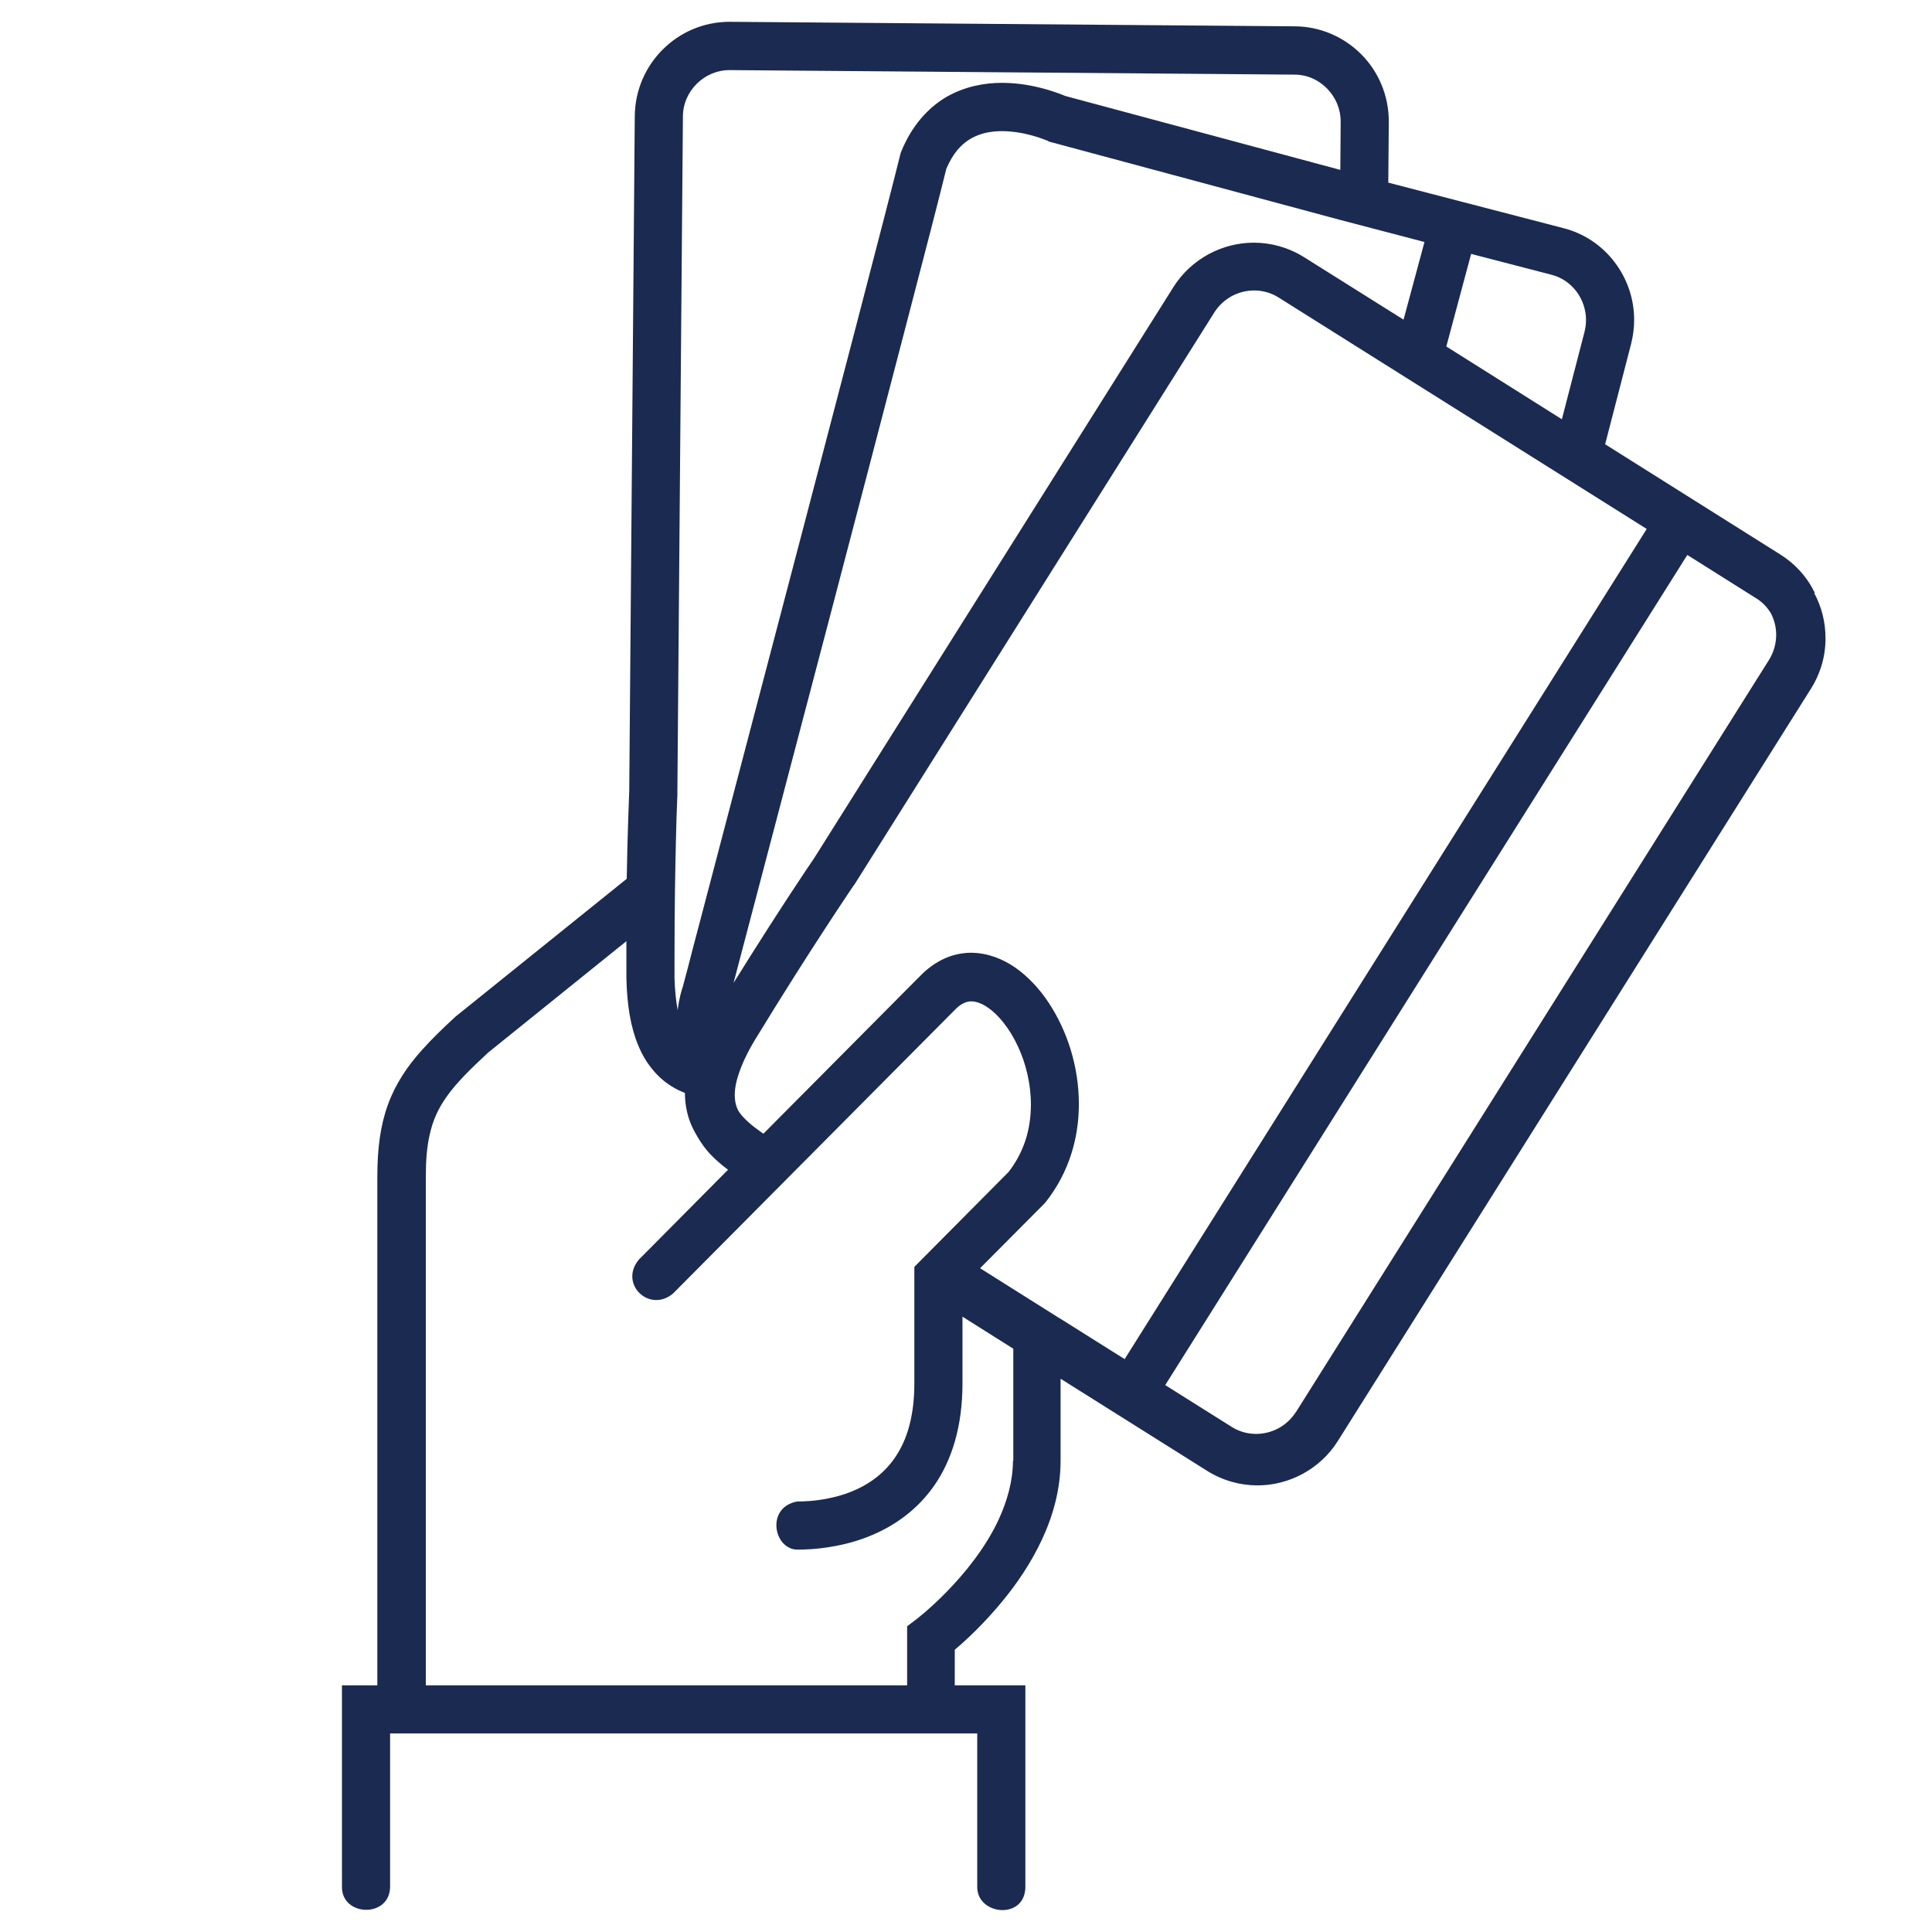 <svg xmlns="http://www.w3.org/2000/svg" id="Layer_1" data-name="Layer 1" viewBox="0 0 115.2 115.2"><defs><style>      .cls-1 {        fill: #1b2a50;      }    </style></defs><path class="cls-1" d="m108.22,35.35c-.03-.06-.07-.12-.11-.18,0,0,0-.01,0-.02-.44-.83-1.11-1.56-1.96-2.09l-10.44-6.57,1.55-5.99c.12-.48.18-.96.18-1.43,0-1.26-.42-2.46-1.16-3.43-.73-.97-1.8-1.72-3.07-2.04l-6.16-1.6-4.27-1.11.03-3.6h0s0-.05,0-.05c0-1.55-.62-2.97-1.63-3.99-1.01-1.02-2.42-1.67-3.96-1.68l-33.67-.27h0-.05c-1.55,0-2.96.63-3.98,1.65-1.02,1.01-1.66,2.43-1.67,3.98l-.33,40.23c0,.21-.1,2.15-.15,5.24l-10.16,8.18-.04.03c-.76.7-1.42,1.34-2.01,2-.88.98-1.58,2.02-2.03,3.26-.45,1.24-.63,2.61-.63,4.28v30.34s-2.11,0-2.11,0v12.03c0,1.77,2.84,1.85,2.87,0v-9.16h35.01v9.16c0,1.69,2.85,1.97,2.87,0v-12.03h-4.21v-2.12c.64-.54,1.72-1.53,2.83-2.88.85-1.03,1.7-2.26,2.36-3.67.66-1.41,1.12-3,1.12-4.72v-4.89l8.75,5.5c.93.58,1.97.86,2.99.86.94,0,1.87-.24,2.7-.69.83-.45,1.57-1.12,2.1-1.97h0s28.2-44.84,28.2-44.84c.59-.94.88-1.99.87-3.03,0-.94-.23-1.86-.68-2.69Zm-45.92,36.39l.05-.06c.7-.89,1.2-1.85,1.52-2.85.32-.99.46-2.01.46-3,0-2.26-.71-4.39-1.8-6.04-.55-.83-1.21-1.54-1.97-2.08-.76-.53-1.66-.89-2.64-.9-.53,0-1.08.11-1.59.34-.51.23-.98.56-1.4.98l-9.41,9.47-.1-.07c-.59-.41-1.04-.8-1.31-1.17-.03-.05-.06-.09-.09-.14-.04-.08-.07-.15-.1-.23-.07-.19-.1-.41-.11-.68,0-.33.06-.76.25-1.31.18-.54.48-1.2.94-1.97,1.71-2.8,3.19-5.12,4.25-6.74.53-.81.95-1.45,1.24-1.88.14-.22.26-.38.33-.49.04-.06.07-.1.08-.12l.03-.04.02-.02,21.45-34.1c.27-.43.63-.75,1.04-.98.41-.22.87-.34,1.34-.34.5,0,1,.13,1.46.42l21.95,13.8-31.13,49.5-3.77-2.37-.12-.07-4.73-2.98,3.87-3.89Zm14.98,12.44c-.27.43-.63.75-1.04.98-.41.22-.87.34-1.34.34-.5,0-1-.13-1.46-.42l-3.96-2.49,31.13-49.5,4.13,2.6c.37.23.65.54.86.89.2.39.31.83.31,1.27,0,.51-.14,1.03-.43,1.5l-28.2,44.84Zm16.72-66.8c.36.48.57,1.08.57,1.7,0,.23-.03.47-.09.71l-1.35,5.21-6.89-4.34,1.48-5.52,4.78,1.24c.63.16,1.13.52,1.5,1Zm-9.06-2.96l-1.25,4.64-5.94-3.73c-.93-.58-1.97-.86-2.99-.86-.94,0-1.87.24-2.7.69-.83.45-1.57,1.12-2.1,1.97l-21.42,34.05c-.15.21-2.07,3.04-4.8,7.43.78-2.98,3.2-12.15,5.73-21.79,1.54-5.87,3.12-11.91,4.4-16.83,1.25-4.78,2.2-8.46,2.56-9.94.21-.47.43-.84.67-1.12.38-.44.78-.7,1.22-.87.44-.17.93-.24,1.43-.24.69,0,1.39.14,1.9.29.25.07.46.15.6.2.07.03.12.05.15.06h.03s.11.07.11.07l17.36,4.67h0s5.04,1.32,5.04,1.32Zm-44.63,35.44c.02-.83.04-1.48.06-1.92,0-.22.02-.39.02-.5,0-.11,0-.17,0-.17v-.03s.33-40.28.33-40.28c0-.78.32-1.46.83-1.97.51-.5,1.19-.81,1.95-.81h.02s0,0,0,0l33.67.27c.76,0,1.44.32,1.94.83.5.51.81,1.2.81,1.97v.02s0,0,0,0l-.02,2.86-16.41-4.41c-.18-.08-.55-.22-1.05-.37-.69-.2-1.63-.41-2.71-.41-1.02,0-2.19.2-3.3.83-.55.32-1.07.75-1.53,1.29-.46.54-.86,1.19-1.17,1.95l-.04.1-.03.11c-.33,1.34-1.31,5.14-2.59,10.05-1.92,7.37-4.52,17.27-6.64,25.34-1.06,4.03-2,7.6-2.67,10.17-.34,1.28-.61,2.31-.79,3.02-.15.58-.25.93-.28,1.05-.07.2-.22.69-.3,1.38-.1-.52-.17-1.16-.19-1.94,0-.52,0-1.02,0-1.51,0-2.87.05-5.25.09-6.91Zm20.09,37.23c0,1.19-.33,2.38-.85,3.51-.78,1.69-2.02,3.2-3.06,4.27-.52.54-.99.96-1.32,1.25-.17.14-.3.25-.39.32-.04.04-.08.06-.1.08l-.02.02h0s-.57.43-.57.43v3.52h-28.7v-15.96s0-14.38,0-14.38c0-.97.07-1.75.21-2.4.21-.98.54-1.68,1.09-2.44.54-.75,1.34-1.55,2.42-2.55l8.24-6.64c0,.22,0,.44,0,.66,0,.5,0,1.01,0,1.54h0s0,.02,0,.02c.04,1.63.26,2.93.71,4,.22.54.5,1.01.84,1.42.33.41.72.75,1.14,1.01.26.17.53.29.8.4,0,.55.09,1.08.25,1.57.13.38.31.73.51,1.06.22.38.47.72.75,1.02.33.35.69.65,1.06.93l-5.32,5.36c-1.2,1.45.64,3.2,2.04,2.02l16.84-16.95c.2-.2.38-.32.53-.38.15-.07.28-.09.42-.09.26,0,.6.1,1,.38.6.41,1.28,1.23,1.76,2.27.49,1.03.79,2.27.79,3.5,0,.72-.1,1.44-.32,2.12-.22.67-.55,1.31-1.01,1.9l-5.62,5.66v6.95c0,1.87-.4,3.17-.95,4.1-.41.7-.92,1.22-1.48,1.63-.84.61-1.82.95-2.68,1.12-.86.18-1.57.19-1.88.19-1.88.35-1.4,2.84,0,2.87.35,0,1.12-.01,2.08-.18.72-.12,1.56-.33,2.42-.7,1.29-.55,2.66-1.47,3.69-2.96,1.03-1.49,1.67-3.5,1.67-6.07v-3.98l3.03,1.91v6.7Z"></path></svg>